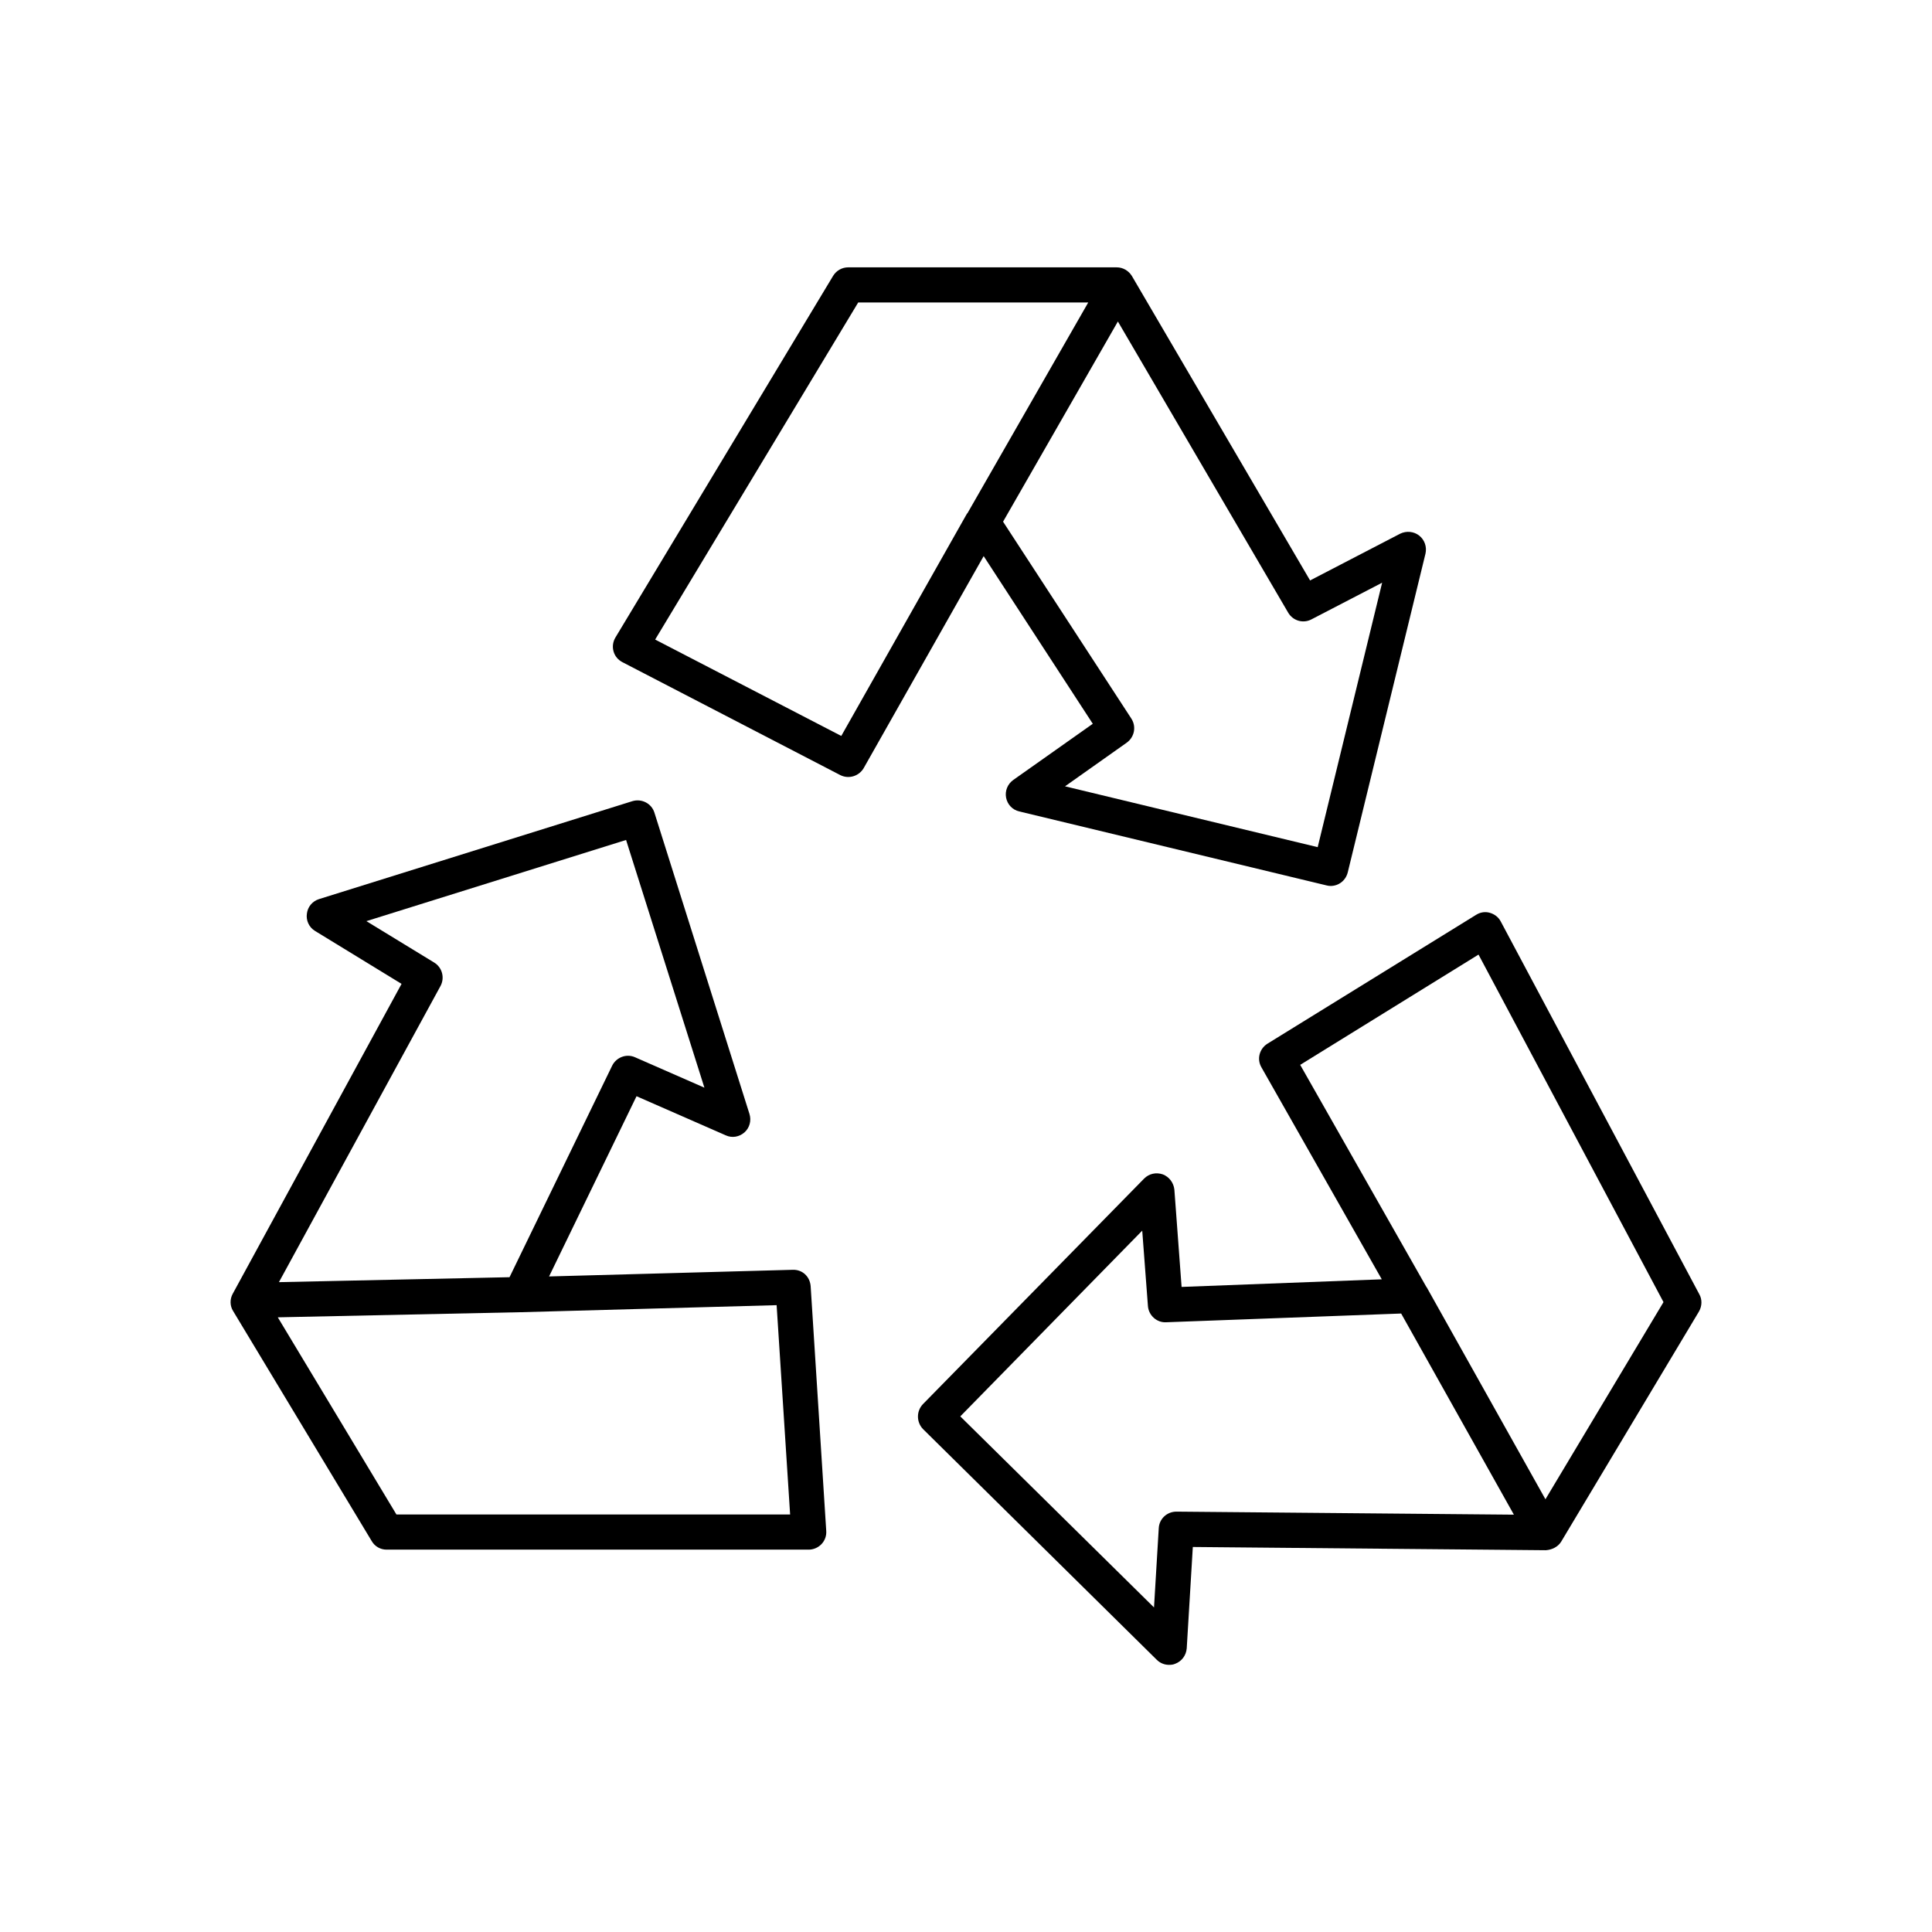 <?xml version="1.0" encoding="UTF-8"?>
<!-- The Best Svg Icon site in the world: iconSvg.co, Visit us! https://iconsvg.co -->
<svg fill="#000000" width="800px" height="800px" version="1.1" viewBox="144 144 512 512" xmlns="http://www.w3.org/2000/svg">
 <g>
  <path d="m433.6 335.81-21.109 14.914c-1.461 1.059-2.215 2.871-1.863 4.684 0.352 1.816 1.715 3.227 3.477 3.629l81.414 19.598c0.352 0.102 0.754 0.152 1.109 0.152 2.117 0 3.981-1.41 4.535-3.578l20.605-84.488c0.402-1.762-0.203-3.629-1.664-4.785-1.41-1.109-3.375-1.309-5.039-0.504l-23.879 12.391-47.207-80.656c-0.855-1.41-2.367-2.316-4.031-2.316l-71.137-0.004c-1.664 0-3.176 0.855-4.031 2.266l-57.684 95.828c-0.656 1.105-0.859 2.418-0.504 3.676 0.352 1.262 1.207 2.269 2.367 2.871l57.738 29.926c2.215 1.109 4.938 0.301 6.195-1.863l31.789-56.176zm6.652-106.61 45.141 77.184c1.258 2.117 3.93 2.922 6.144 1.762l18.742-9.723-17.078 70.082-66.957-16.121 16.375-11.586c2.016-1.465 2.57-4.234 1.207-6.352l-34.004-52.195zm-40.004 50.934-33.301 58.898-49.324-25.543 53.809-89.328h60.961l-31.992 55.824c-0.051 0.051-0.102 0.102-0.152 0.148z"/>
  <path d="m594.32 486.96-52.598-98.746c-0.602-1.16-1.66-1.965-2.922-2.32-1.211-0.352-2.519-0.152-3.629 0.555l-55.316 34.16c-2.117 1.359-2.82 4.078-1.562 6.246l31.891 56.176-53.051 2.016-1.914-25.797c-0.199-1.812-1.359-3.375-3.07-4.031-1.766-0.602-3.629-0.199-4.938 1.109l-58.645 59.801c-1.766 1.867-1.715 4.789 0.051 6.602l61.918 61.113c0.906 0.906 2.066 1.359 3.273 1.359 0.555 0 1.109-0.051 1.664-0.301 1.715-0.656 2.871-2.215 3.023-4.082l1.613-26.852 93.555 0.855c1.562-0.102 3.176-0.855 4.031-2.215l36.527-61.012c0.855-1.465 0.906-3.227 0.098-4.637zm-138.55 57.637c-2.519 0-4.535 1.914-4.684 4.332l-1.262 21.059-51.336-50.633 48.215-49.223 1.512 20c0.203 2.519 2.418 4.434 4.836 4.281l62.27-2.316 29.875 53.305zm97.789-3.277-31.438-56.125c-0.051-0.051-0.102-0.148-0.148-0.199l-33.406-58.797 47.258-29.223 49.02 92.098z"/>
  <path d="m354.05 480.51-64.539 1.762 23.176-47.762 23.68 10.379c1.664 0.758 3.578 0.402 4.938-0.805 1.359-1.211 1.863-3.125 1.309-4.887l-25.191-79.855c-0.754-2.418-3.375-3.777-5.844-3.023l-83.027 25.949c-1.762 0.555-3.023 2.066-3.223 3.879-0.254 1.762 0.555 3.578 2.117 4.535l22.973 14.055-44.738 82.121c-0.805 1.461-0.758 3.223 0.102 4.586l36.727 60.961c0.805 1.41 2.316 2.266 3.93 2.266h111.89c1.258 0 2.519-0.555 3.375-1.461 0.906-0.957 1.359-2.215 1.258-3.527l-4.129-64.84c-0.199-2.519-2.164-4.434-4.785-4.332zm-93.305-75.219c1.16-2.168 0.453-4.887-1.664-6.195l-17.984-10.984 68.82-21.512 20.758 65.645-18.391-8.062c-2.266-1.008-4.938 0-6.047 2.215l-27.207 56.074-61.109 1.312zm-11.688 140.06-31.438-52.246 64.336-1.359h0.25l67.609-1.863 3.578 55.469z"/>
 </g>
</svg>